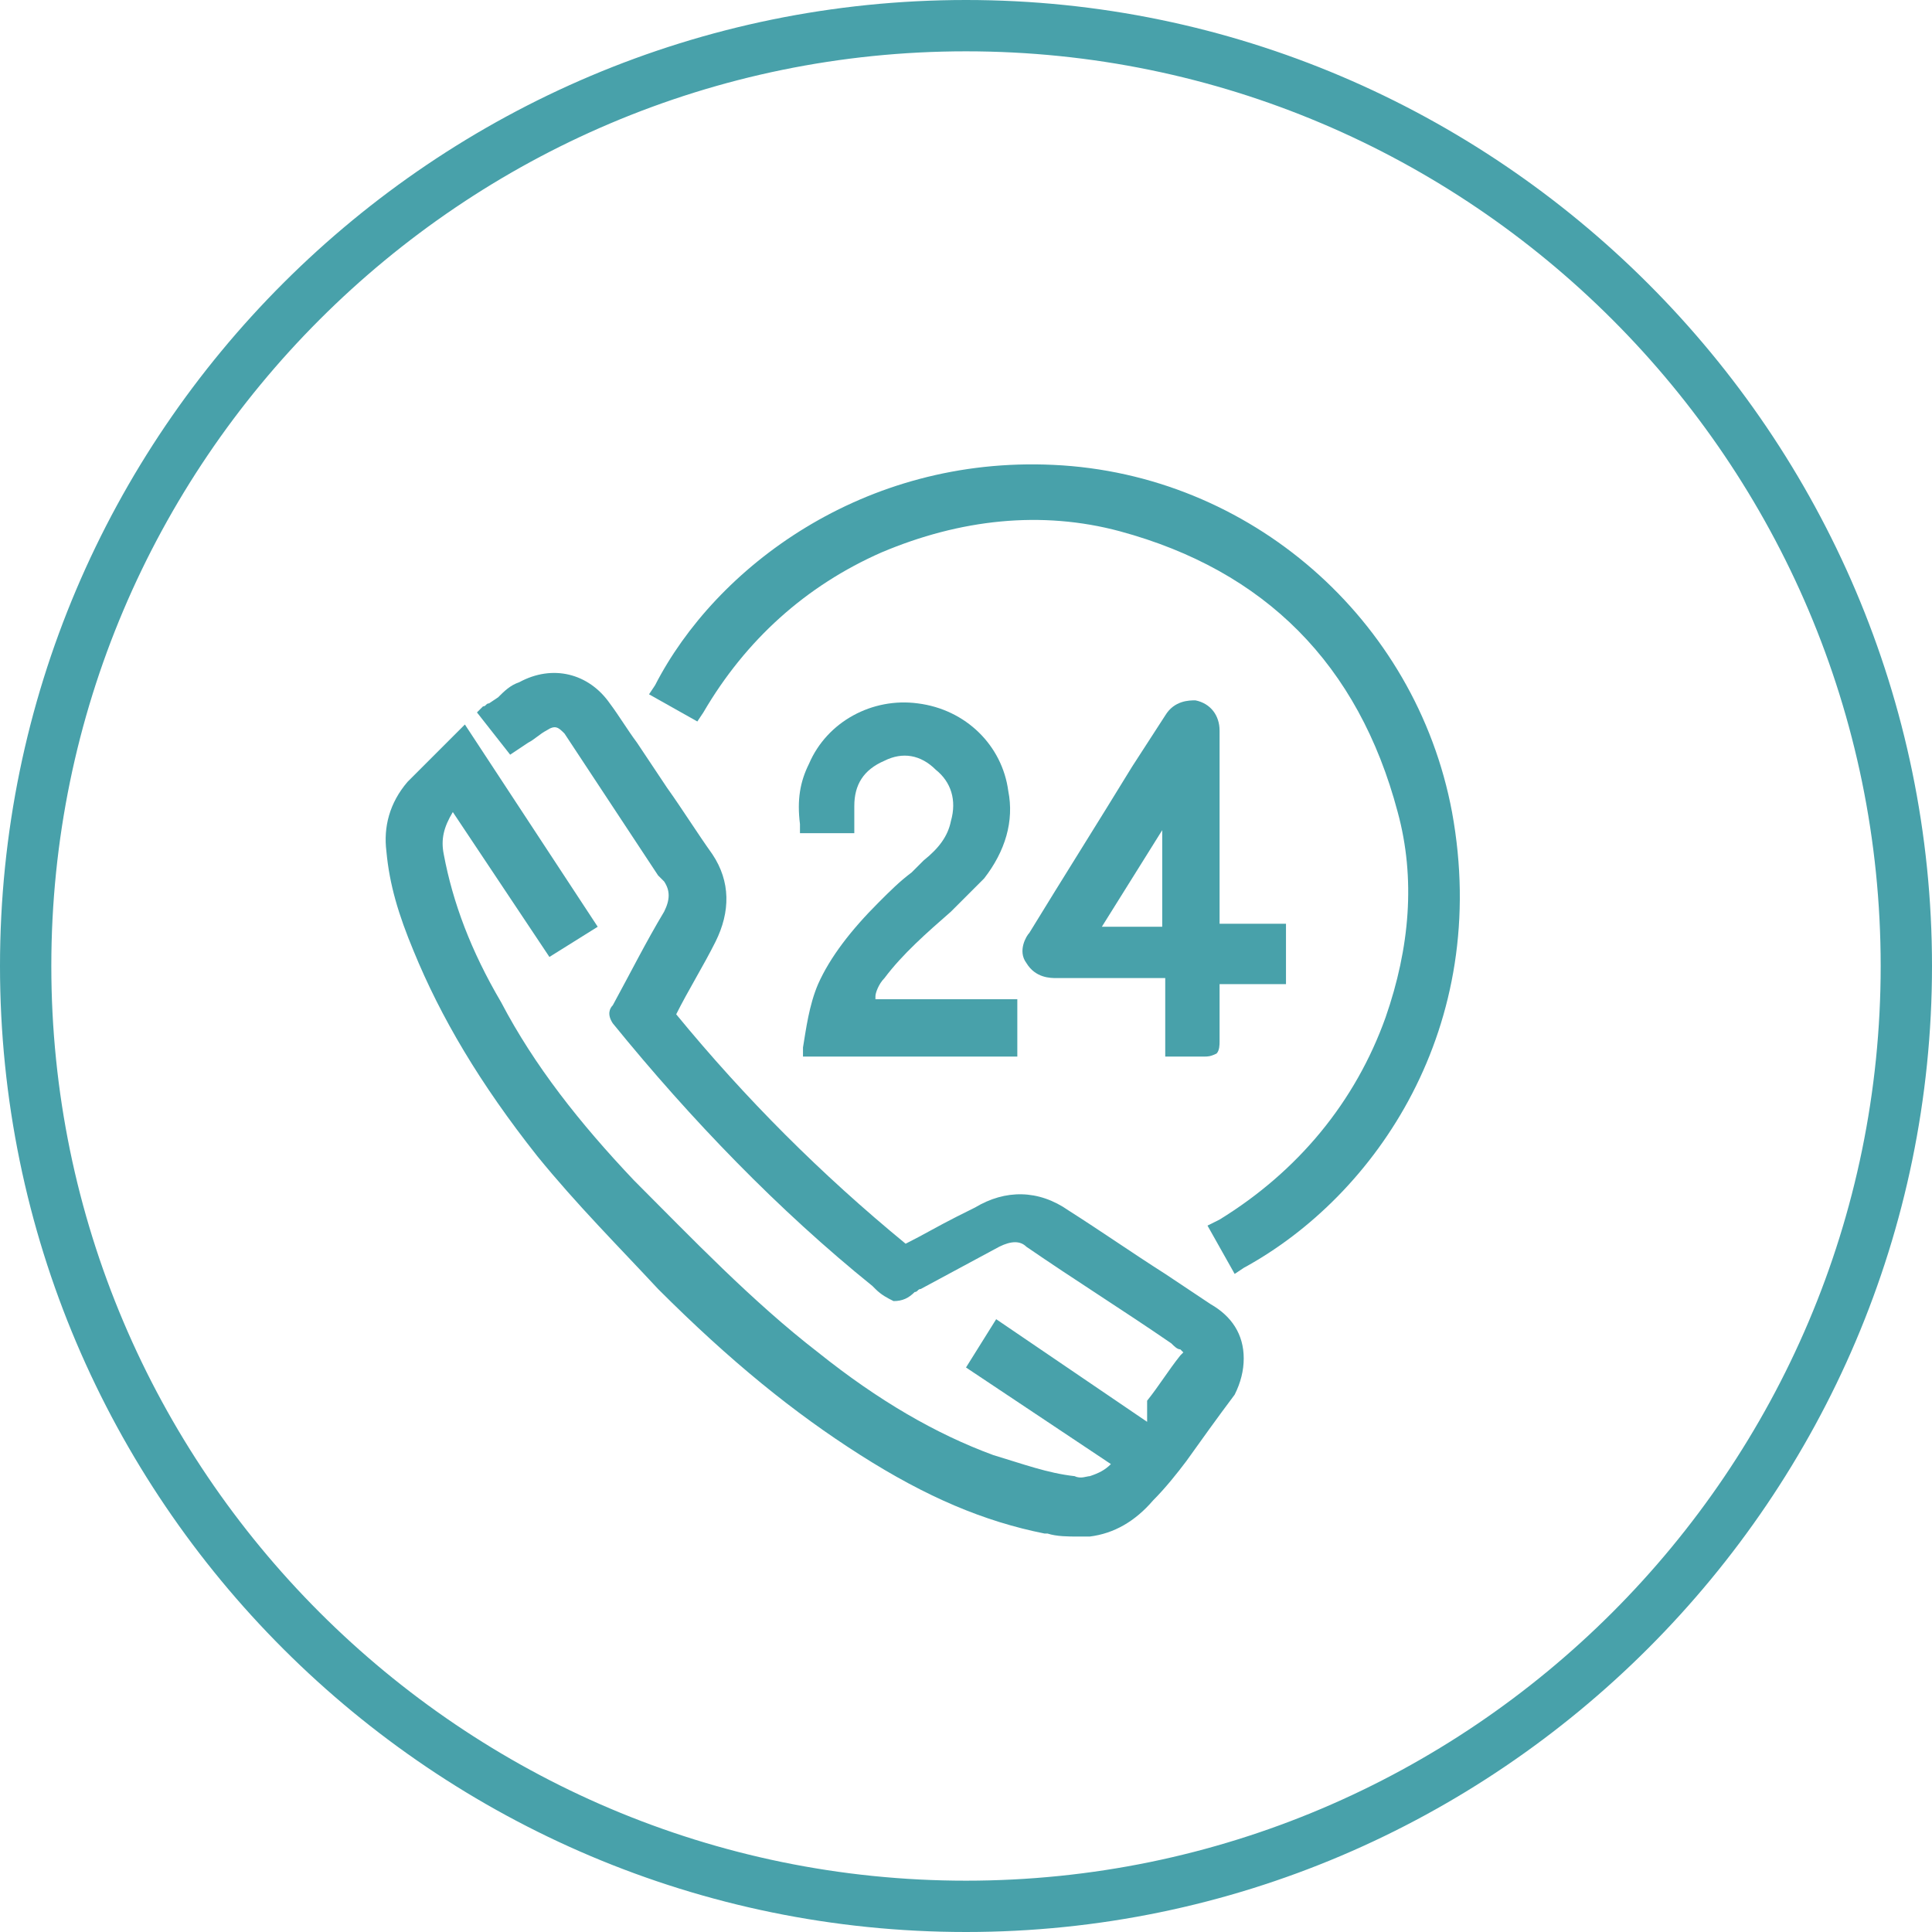 <?xml version="1.0" encoding="utf-8"?>
<!-- Generator: Adobe Illustrator 28.2.0, SVG Export Plug-In . SVG Version: 6.00 Build 0)  -->
<svg version="1.1" id="Слой_1" xmlns="http://www.w3.org/2000/svg" xmlns:xlink="http://www.w3.org/1999/xlink" x="0px" y="0px"
	 viewBox="0 0 64 64" style="enable-background:new 0 0 64 64;" xml:space="preserve">
<style type="text/css">
	.st0{fill:#48A1AA;}
</style>
<path class="st0" d="M32,0C14.4,0,0,14.3,0,32s14.4,32,32,32s32-14.4,32-32S49.6,0,32,0z M62.3,32c0,16.7-13.6,30.3-30.3,30.3
	S1.7,48.7,1.7,32S15.3,1.7,32,1.7S62.3,15.3,62.3,32z"/>
<g>
	<path class="st0" d="M40.1,43.2l-1.5-1c-1.1-0.7-2.1-1.4-3.2-2.1c-1-0.7-2.1-0.7-3.1-0.1l-0.6,0.3c-0.6,0.3-1.1,0.6-1.7,0.9
		c-2.8-2.3-5.3-4.8-7.6-7.6c0.4-0.8,0.9-1.6,1.3-2.4c0.5-1,0.5-2-0.1-2.9c-0.5-0.7-1-1.5-1.5-2.2l-1-1.5c-0.3-0.4-0.6-0.9-0.9-1.3
		c-0.7-1-1.9-1.3-3-0.7c-0.3,0.1-0.5,0.3-0.7,0.5l-0.3,0.2c-0.1,0-0.1,0.1-0.2,0.1l-0.2,0.2l1.1,1.4l0.6-0.4
		c0.2-0.1,0.4-0.3,0.6-0.4c0.3-0.2,0.4-0.1,0.6,0.1l3.1,4.7l0.1,0.1c0,0,0.1,0.1,0.1,0.1c0.2,0.3,0.2,0.6,0,1c-0.6,1-1.1,2-1.7,3.1
		c-0.1,0.1-0.2,0.3,0,0.6c2.6,3.2,5.5,6.2,8.6,8.7c0,0,0.1,0.1,0.1,0.1c0.2,0.2,0.4,0.3,0.6,0.4c0.3,0,0.5-0.1,0.7-0.3
		c0.1,0,0.1-0.1,0.2-0.1l2.6-1.4c0.4-0.2,0.7-0.2,0.9,0c1.6,1.1,3.2,2.1,4.8,3.2c0.1,0.1,0.2,0.2,0.3,0.2c0.1,0.1,0.1,0.1,0.1,0.1
		s0,0-0.1,0.1c-0.4,0.5-0.7,1-1.1,1.5L38,47.1l-5-3.4l-1,1.6l4.8,3.2c-0.2,0.2-0.4,0.3-0.7,0.4c-0.1,0-0.3,0.1-0.5,0
		c-0.9-0.1-1.7-0.4-2.7-0.7c-1.9-0.7-3.8-1.8-5.8-3.4c-2.2-1.7-4.2-3.8-6.1-5.7c-1.8-1.9-3.3-3.8-4.4-5.9c-1-1.7-1.6-3.3-1.9-4.9
		c-0.1-0.5,0-0.9,0.3-1.4l3.2,4.8l1.6-1L15.4,24l-0.3,0.3c-0.2,0.2-0.3,0.3-0.5,0.5c-0.4,0.4-0.7,0.7-1.1,1.1
		c-0.6,0.7-0.8,1.5-0.7,2.3c0.1,1.1,0.4,2.1,0.9,3.3c0.9,2.2,2.2,4.4,4.1,6.8c1.3,1.6,2.7,3,4,4.4c2.4,2.4,4.5,4.1,6.7,5.5
		c2.2,1.4,4.1,2.2,6.1,2.6l0.1,0c0.3,0.1,0.7,0.1,1,0.1c0.1,0,0.3,0,0.4,0c0.8-0.1,1.5-0.5,2.1-1.2c0.4-0.4,0.8-0.9,1.1-1.3
		c0.5-0.7,1-1.4,1.6-2.2c0.2-0.4,0.3-0.8,0.3-1.2C41.2,44.2,40.8,43.6,40.1,43.2z"/>
	<path class="st0" d="M48.1,26.9c-1.2-6.4-6.7-11.2-13.2-11.5c-6.3-0.3-11.2,3.4-13.2,7.3L21.5,23l1.6,0.9l0.2-0.3
		c1.4-2.4,3.4-4.2,5.9-5.3c2.6-1.1,5.3-1.4,7.9-0.7c4.8,1.3,7.9,4.4,9.2,9.3c0.6,2.2,0.4,4.5-0.4,6.8c-1,2.8-2.9,5.1-5.5,6.7
		L40,40.6l0.9,1.6l0.3-0.2C45.6,39.6,49.4,34,48.1,26.9z"/>
	<path class="st0" d="M42.6,32.5v-1.9h-2.2l0-4.6c0-0.6,0-1.2,0-1.8c0-0.5-0.3-0.9-0.8-1c-0.2,0-0.7,0-1,0.5l-1.1,1.7
		c-1.1,1.8-2.3,3.7-3.4,5.5c-0.1,0.1-0.4,0.6-0.1,1c0.3,0.5,0.8,0.5,1,0.5c0.9,0,1.7,0,2.6,0l1,0V35l0.6,0c0.2,0,0.5,0,0.7,0
		c0,0,0,0,0,0c0.1,0,0.2,0,0.4-0.1c0.1-0.1,0.1-0.3,0.1-0.4c0-0.5,0-1,0-1.4v-0.5H42.6z M38.5,30.7c-0.3,0-0.6,0-0.9,0
		c-0.3,0-0.5,0-0.8,0l-0.3,0l2-3.2v0.4C38.5,28.7,38.5,29.7,38.5,30.7z"/>
	<path class="st0" d="M29.3,32.4c0.6-0.8,1.4-1.5,2.2-2.2l0.1-0.1c0.4-0.4,0.7-0.7,1-1c0.7-0.9,1-1.9,0.8-2.9
		c-0.2-1.5-1.4-2.7-3-2.9c-1.5-0.2-3,0.6-3.6,2c-0.3,0.6-0.4,1.2-0.3,2l0,0.3h1.8l0-0.5c0-0.1,0-0.2,0-0.4c0-0.7,0.3-1.2,1-1.5
		c0.6-0.3,1.2-0.2,1.7,0.3c0.5,0.4,0.7,1,0.5,1.7c-0.1,0.5-0.4,0.9-0.9,1.3l-0.4,0.4c-0.4,0.3-0.7,0.6-1.1,1c-0.9,0.9-1.6,1.8-2,2.7
		c-0.3,0.7-0.4,1.5-0.5,2.1l0,0.3h7.1v-1.9h-4.7l0-0.1C29,32.9,29.1,32.6,29.3,32.4z"/>
</g>
</svg>

